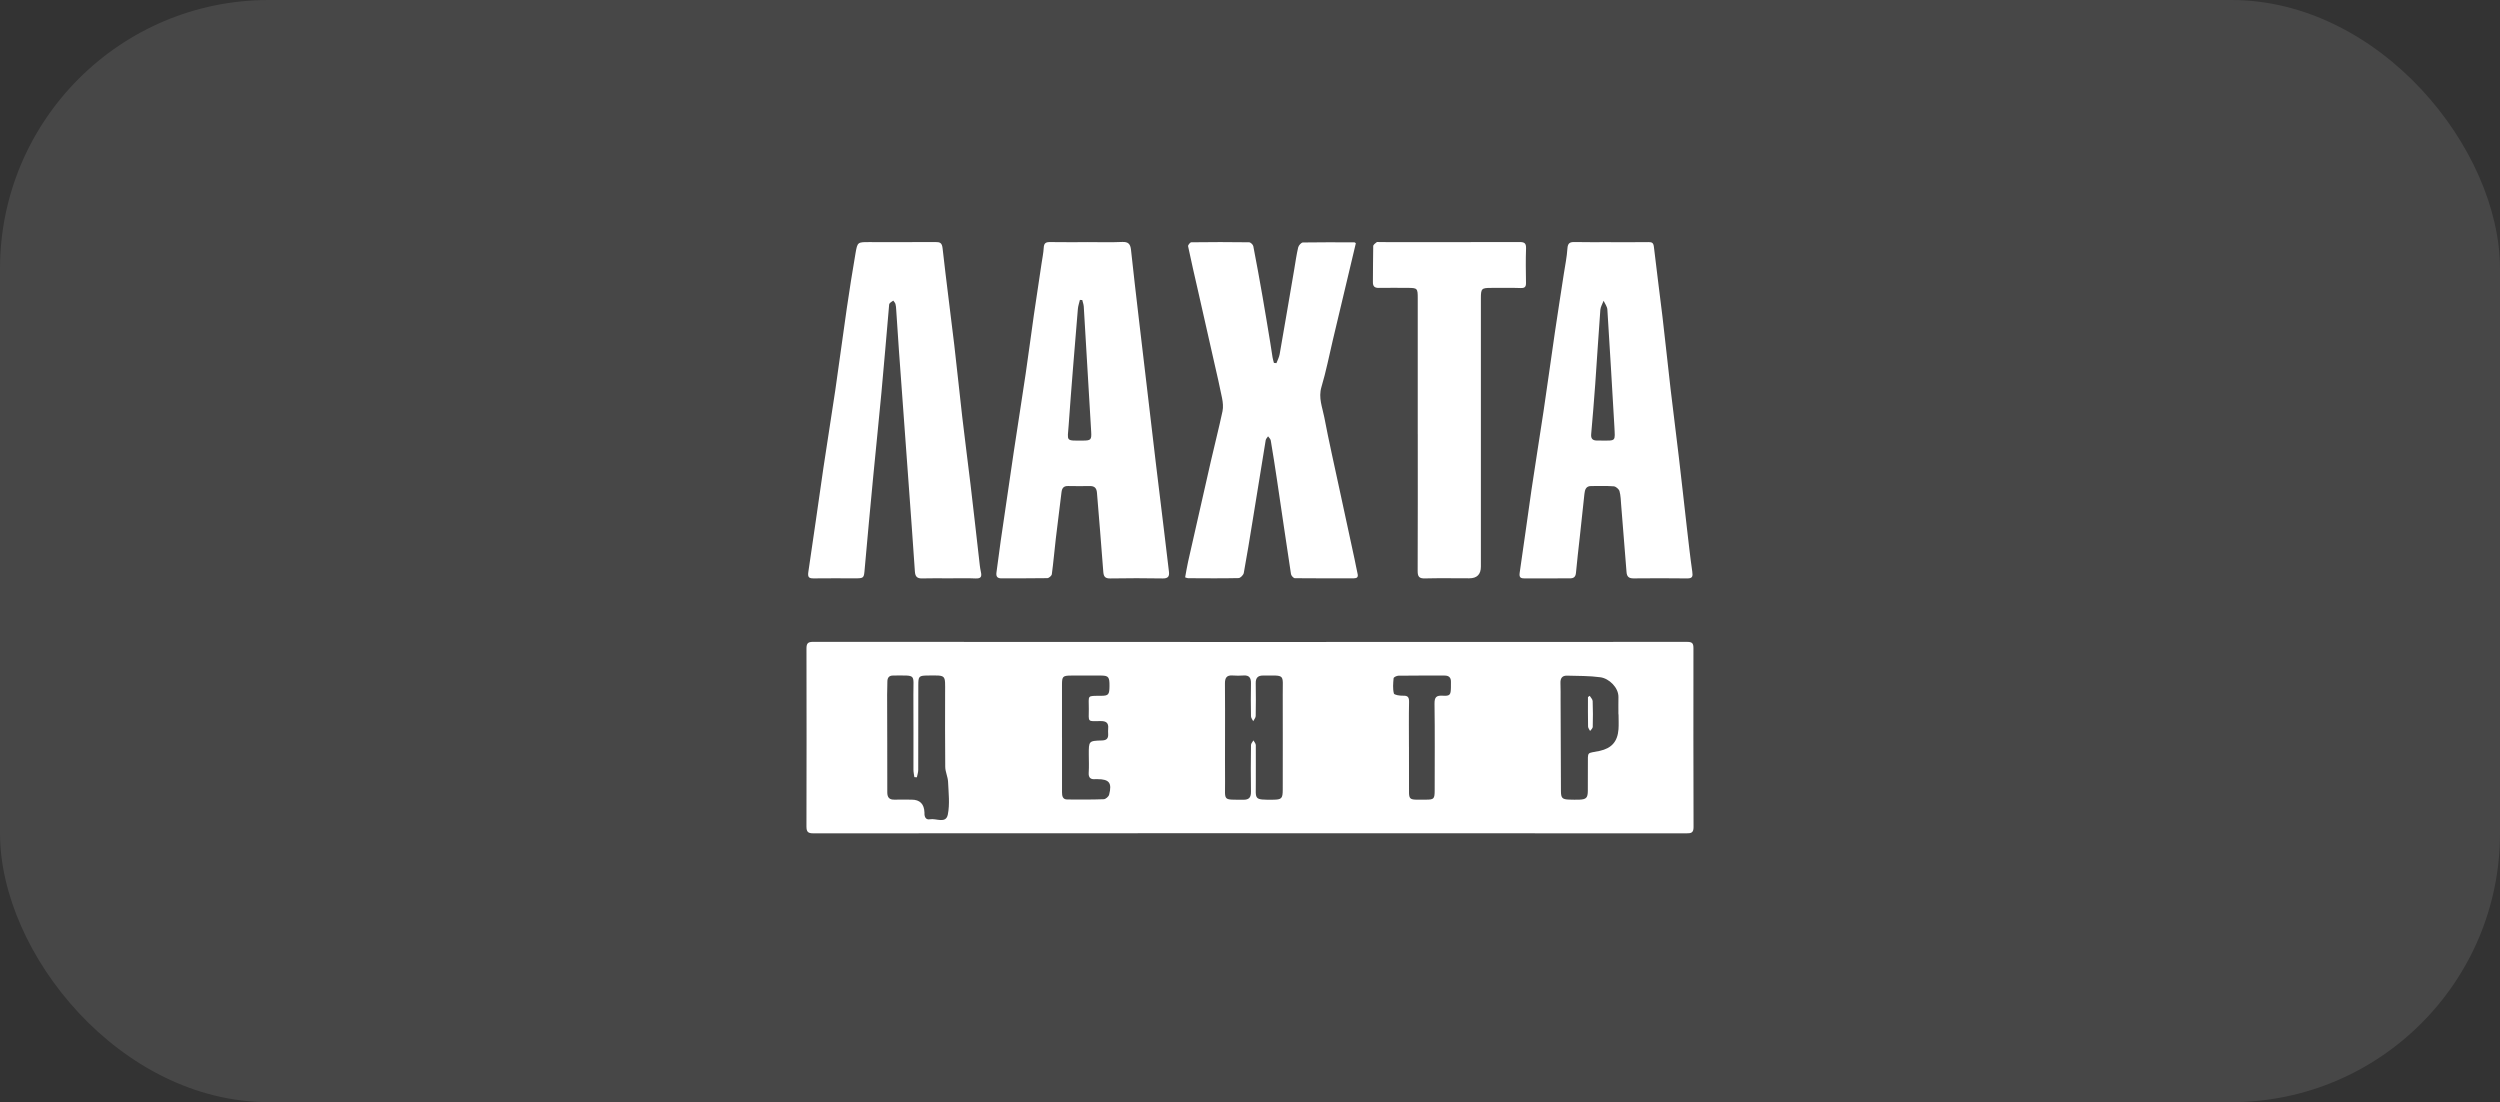<?xml version="1.0" encoding="UTF-8"?> <svg xmlns="http://www.w3.org/2000/svg" width="93" height="41" viewBox="0 0 93 41" fill="none"><rect x="0" y="0" width="93" height="41" fill="#333333" stroke="none"/><rect width="93" height="41" rx="10" fill="white" fill-opacity="0.1"></rect><path d="M46.496 30.995C41.083 30.995 35.67 30.995 30.257 31C30.058 31 30 30.947 30 30.743C30.006 28.538 30.005 26.333 30.001 24.128C30.001 23.944 30.045 23.877 30.241 23.877C41.083 23.883 51.924 23.884 62.765 23.878C62.951 23.878 62.996 23.933 62.996 24.111C62.993 26.331 62.993 28.552 63 30.772C63.001 30.987 62.902 31 62.736 31C58.154 30.996 53.571 30.997 48.988 30.997C48.158 30.997 47.327 30.997 46.497 30.997V30.996L46.496 30.995ZM34.109 28.916C34.077 28.914 34.045 28.912 34.014 28.909C34.002 28.818 33.98 28.726 33.98 28.634C33.978 27.701 33.985 26.769 33.978 25.837C33.972 25.053 34.109 25.132 33.249 25.129C33.241 25.129 33.234 25.13 33.226 25.13C33.074 25.128 33.01 25.209 33.01 25.36C33.011 25.522 33.001 25.683 33.001 25.845C33.003 27.055 33.009 28.264 33.007 29.474C33.007 29.673 33.089 29.753 33.279 29.747C33.49 29.741 33.702 29.747 33.913 29.747C34.219 29.747 34.378 29.906 34.39 30.224C34.39 30.232 34.39 30.24 34.39 30.247C34.385 30.394 34.444 30.507 34.597 30.477C34.826 30.433 35.188 30.656 35.259 30.301C35.337 29.91 35.286 29.489 35.268 29.082C35.26 28.897 35.165 28.714 35.163 28.529C35.152 27.612 35.158 26.695 35.158 25.778C35.158 25.09 35.216 25.123 34.522 25.129C34.181 25.133 34.161 25.151 34.161 25.496C34.16 26.544 34.162 27.592 34.158 28.64C34.158 28.733 34.125 28.824 34.108 28.916L34.109 28.916ZM45.571 27.44C45.571 27.987 45.568 28.534 45.572 29.081C45.577 29.814 45.468 29.742 46.248 29.751C46.463 29.753 46.54 29.667 46.536 29.448C46.526 28.87 46.53 28.292 46.537 27.714C46.538 27.656 46.596 27.599 46.628 27.543C46.658 27.601 46.715 27.659 46.716 27.717C46.721 28.179 46.713 28.641 46.716 29.104C46.72 29.747 46.62 29.755 47.36 29.749C47.678 29.746 47.718 29.705 47.718 29.37C47.719 28.191 47.722 27.012 47.718 25.833C47.715 25.053 47.83 25.132 46.982 25.13C46.794 25.13 46.71 25.217 46.713 25.413C46.72 25.822 46.72 26.23 46.712 26.638C46.71 26.702 46.651 26.765 46.619 26.828C46.59 26.767 46.538 26.707 46.537 26.645C46.53 26.237 46.528 25.828 46.536 25.42C46.54 25.217 46.472 25.114 46.262 25.128C46.126 25.137 45.989 25.139 45.855 25.128C45.633 25.11 45.565 25.216 45.568 25.43C45.575 26.1 45.571 26.771 45.571 27.441L45.571 27.44ZM60.21 26.575C60.21 26.575 60.207 26.575 60.205 26.575C60.205 26.36 60.202 26.145 60.206 25.93C60.211 25.579 59.86 25.238 59.532 25.194C59.123 25.138 58.706 25.146 58.292 25.134C58.111 25.129 58.041 25.234 58.049 25.416C58.058 25.63 58.053 25.846 58.054 26.061C58.058 27.184 58.062 28.307 58.067 29.43C58.068 29.688 58.117 29.736 58.373 29.745C58.501 29.75 58.63 29.751 58.758 29.747C59.006 29.737 59.064 29.678 59.067 29.427C59.07 29.111 59.066 28.795 59.069 28.48C59.074 27.92 59.013 28.042 59.508 27.933C59.949 27.836 60.173 27.591 60.208 27.13C60.221 26.946 60.21 26.76 60.21 26.576L60.21 26.575ZM39.506 27.435H39.507C39.507 28.113 39.508 28.79 39.507 29.468C39.507 29.611 39.529 29.741 39.704 29.741C40.156 29.744 40.609 29.748 41.061 29.731C41.132 29.728 41.242 29.633 41.26 29.56C41.373 29.121 41.262 28.985 40.821 28.984C40.798 28.984 40.775 28.982 40.752 28.984C40.575 29.001 40.486 28.939 40.5 28.737C40.515 28.515 40.504 28.291 40.503 28.068C40.502 27.564 40.501 27.56 40.99 27.545C41.15 27.541 41.232 27.483 41.224 27.314C41.221 27.244 41.218 27.174 41.224 27.106C41.246 26.892 41.149 26.822 40.947 26.824C40.437 26.83 40.502 26.88 40.504 26.369C40.507 25.847 40.412 25.889 40.969 25.884C41.236 25.881 41.27 25.838 41.273 25.525C41.277 25.192 41.237 25.134 40.977 25.131C40.6 25.127 40.223 25.129 39.846 25.131C39.535 25.133 39.506 25.162 39.506 25.472C39.505 26.127 39.506 26.781 39.506 27.435V27.435ZM52.412 27.784H52.414C52.414 28.23 52.411 28.678 52.415 29.125C52.42 29.808 52.335 29.748 53.042 29.747C53.346 29.747 53.369 29.719 53.37 29.395C53.37 28.323 53.38 27.252 53.364 26.181C53.361 25.929 53.435 25.866 53.668 25.88C53.938 25.897 53.968 25.851 53.974 25.581C53.975 25.512 53.972 25.442 53.975 25.373C53.981 25.208 53.902 25.131 53.743 25.131C53.17 25.131 52.596 25.128 52.023 25.136C51.959 25.137 51.845 25.191 51.842 25.23C51.824 25.419 51.807 25.618 51.852 25.797C51.865 25.852 52.073 25.884 52.19 25.88C52.374 25.873 52.421 25.936 52.417 26.119C52.405 26.674 52.413 27.229 52.413 27.784L52.412 27.784Z" fill="white"></path><path d="M47.483 13.509C47.524 13.399 47.583 13.291 47.603 13.178C47.788 12.125 47.965 11.07 48.146 10.017C48.192 9.744 48.23 9.469 48.293 9.201C48.311 9.128 48.406 9.022 48.467 9.02C49.108 9.008 49.749 9.014 50.39 9.016C50.402 9.016 50.414 9.033 50.437 9.049C50.341 9.454 50.244 9.862 50.147 10.271C49.959 11.063 49.77 11.855 49.582 12.648C49.444 13.231 49.33 13.821 49.158 14.394C49.037 14.8 49.194 15.156 49.264 15.524C49.437 16.43 49.642 17.329 49.835 18.231C50.019 19.088 50.205 19.944 50.39 20.801C50.429 20.981 50.46 21.163 50.502 21.343C50.533 21.471 50.479 21.513 50.364 21.513C49.632 21.513 48.9 21.518 48.168 21.509C48.118 21.508 48.034 21.416 48.025 21.357C47.847 20.194 47.679 19.029 47.506 17.865C47.433 17.37 47.355 16.877 47.272 16.384C47.263 16.329 47.207 16.282 47.172 16.231C47.142 16.278 47.093 16.323 47.084 16.374C46.919 17.376 46.759 18.379 46.596 19.381C46.49 20.026 46.388 20.672 46.269 21.314C46.255 21.391 46.143 21.504 46.075 21.505C45.449 21.519 44.822 21.512 44.195 21.509C44.167 21.509 44.139 21.493 44.087 21.478C44.124 21.282 44.154 21.087 44.197 20.895C44.477 19.65 44.759 18.406 45.043 17.162C45.185 16.54 45.344 15.923 45.477 15.299C45.51 15.143 45.492 14.966 45.46 14.806C45.373 14.362 45.268 13.921 45.168 13.479C44.968 12.594 44.768 11.71 44.568 10.825C44.442 10.271 44.312 9.717 44.197 9.16C44.188 9.119 44.273 9.013 44.316 9.013C45.033 9.003 45.75 9.003 46.467 9.013C46.522 9.014 46.612 9.099 46.623 9.158C46.745 9.785 46.858 10.413 46.968 11.042C47.067 11.61 47.16 12.18 47.254 12.749C47.284 12.931 47.308 13.114 47.339 13.295C47.351 13.364 47.372 13.432 47.39 13.5C47.42 13.503 47.452 13.507 47.483 13.509V13.509Z" fill="white"></path><path d="M59.925 9.009C60.393 9.009 60.861 9.012 61.329 9.006C61.458 9.005 61.508 9.037 61.525 9.184C61.623 10.048 61.741 10.909 61.843 11.773C61.949 12.667 62.04 13.563 62.144 14.458C62.242 15.299 62.352 16.138 62.45 16.979C62.554 17.858 62.649 18.738 62.75 19.617C62.814 20.167 62.874 20.718 62.953 21.267C62.979 21.447 62.959 21.519 62.761 21.517C62.097 21.508 61.433 21.51 60.769 21.516C60.601 21.517 60.52 21.459 60.507 21.282C60.444 20.453 60.376 19.624 60.308 18.796C60.293 18.619 60.292 18.437 60.245 18.27C60.223 18.193 60.109 18.097 60.031 18.091C59.753 18.069 59.473 18.084 59.194 18.081C58.997 18.078 58.958 18.217 58.941 18.37C58.881 18.906 58.826 19.442 58.768 19.978C58.72 20.422 58.666 20.865 58.626 21.309C58.611 21.471 58.535 21.516 58.391 21.515C57.832 21.512 57.274 21.512 56.715 21.516C56.562 21.517 56.506 21.48 56.533 21.3C56.687 20.273 56.822 19.243 56.972 18.216C57.115 17.242 57.275 16.271 57.42 15.297C57.566 14.315 57.7 13.332 57.844 12.35C57.95 11.627 58.065 10.905 58.175 10.183C58.223 9.871 58.288 9.561 58.308 9.247C58.321 9.033 58.407 8.999 58.59 9.004C59.035 9.015 59.48 9.007 59.925 9.007V9.01L59.925 9.009ZM60.055 15.866C59.97 14.415 59.887 12.964 59.794 11.514C59.787 11.403 59.703 11.297 59.655 11.188C59.613 11.3 59.543 11.41 59.533 11.524C59.464 12.444 59.408 13.365 59.343 14.286C59.298 14.907 59.247 15.528 59.192 16.148C59.178 16.307 59.235 16.382 59.387 16.387C59.447 16.389 59.508 16.389 59.568 16.389C60.131 16.392 60.08 16.424 60.055 15.866V15.866Z" fill="white"></path><path d="M40.454 9.006C40.884 9.006 41.315 9.02 41.744 9.001C41.969 8.991 42.05 9.074 42.073 9.292C42.164 10.149 42.265 11.004 42.365 11.861C42.461 12.686 42.559 13.512 42.657 14.337C42.77 15.3 42.882 16.263 42.997 17.226C43.099 18.074 43.204 18.922 43.306 19.77C43.366 20.267 43.422 20.763 43.484 21.26C43.508 21.445 43.451 21.521 43.253 21.518C42.604 21.507 41.955 21.506 41.306 21.518C41.105 21.522 41.054 21.448 41.041 21.254C40.971 20.279 40.884 19.304 40.807 18.33C40.794 18.159 40.716 18.079 40.549 18.081C40.277 18.084 40.005 18.087 39.734 18.08C39.57 18.076 39.506 18.156 39.488 18.311C39.42 18.884 39.344 19.457 39.277 20.03C39.225 20.473 39.188 20.918 39.128 21.361C39.12 21.419 39.02 21.506 38.96 21.507C38.394 21.518 37.828 21.51 37.262 21.515C37.098 21.517 37.047 21.448 37.069 21.291C37.124 20.902 37.17 20.513 37.226 20.125C37.386 19.021 37.546 17.918 37.711 16.815C37.857 15.841 38.012 14.869 38.156 13.895C38.263 13.172 38.355 12.447 38.459 11.724C38.551 11.084 38.65 10.446 38.745 9.807C38.774 9.609 38.816 9.412 38.827 9.213C38.836 9.05 38.901 9.004 39.051 9.005C39.519 9.012 39.987 9.008 40.455 9.008C40.455 9.007 40.455 9.006 40.455 9.005L40.454 9.006ZM40.259 11.16L40.172 11.158C40.147 11.269 40.106 11.379 40.097 11.491C39.978 12.934 39.856 14.376 39.754 15.82C39.711 16.426 39.627 16.392 40.282 16.39C40.584 16.389 40.609 16.358 40.592 16.06C40.499 14.507 40.409 12.954 40.316 11.402C40.31 11.32 40.279 11.241 40.26 11.16H40.259Z" fill="white"></path><path d="M35.296 21.514C34.964 21.514 34.632 21.507 34.3 21.517C34.115 21.522 34.046 21.445 34.034 21.262C33.962 20.194 33.884 19.126 33.806 18.058C33.685 16.384 33.561 14.709 33.44 13.035C33.404 12.528 33.373 12.021 33.338 11.513C33.334 11.444 33.33 11.373 33.311 11.308C33.297 11.262 33.258 11.224 33.23 11.183C33.184 11.217 33.131 11.243 33.095 11.286C33.073 11.31 33.074 11.358 33.071 11.396C32.977 12.47 32.888 13.544 32.788 14.618C32.691 15.668 32.58 16.717 32.48 17.767C32.373 18.894 32.267 20.021 32.168 21.149C32.137 21.513 32.147 21.514 31.785 21.514C31.28 21.514 30.774 21.509 30.268 21.516C30.087 21.518 30.041 21.469 30.071 21.272C30.266 19.986 30.441 18.697 30.63 17.411C30.772 16.445 30.931 15.48 31.073 14.514C31.221 13.501 31.352 12.486 31.5 11.474C31.599 10.789 31.709 10.105 31.825 9.423C31.897 9.004 31.907 9.006 32.327 9.006C33.15 9.006 33.973 9.01 34.796 9.004C34.966 9.003 35.041 9.03 35.064 9.236C35.198 10.437 35.357 11.634 35.499 12.834C35.604 13.721 35.691 14.61 35.794 15.497C35.891 16.338 36.003 17.177 36.103 18.019C36.212 18.936 36.314 19.854 36.419 20.772C36.439 20.94 36.452 21.11 36.489 21.274C36.531 21.459 36.487 21.526 36.292 21.518C35.961 21.503 35.628 21.514 35.296 21.514L35.296 21.514Z" fill="white"></path><path d="M52.74 16.155C52.74 14.468 52.74 12.78 52.74 11.093C52.74 10.726 52.726 10.711 52.375 10.709C52.012 10.707 51.65 10.705 51.288 10.71C51.136 10.712 51.07 10.654 51.072 10.493C51.079 10.047 51.073 9.6 51.084 9.153C51.086 9.104 51.16 9.049 51.21 9.011C51.235 8.993 51.283 9.006 51.321 9.006C53.056 9.006 54.792 9.01 56.527 9.004C56.712 9.004 56.776 9.048 56.769 9.247C56.753 9.671 56.761 10.095 56.767 10.519C56.77 10.667 56.727 10.72 56.572 10.715C56.203 10.702 55.833 10.71 55.463 10.71C55.117 10.71 55.089 10.736 55.089 11.091C55.089 14.42 55.089 17.749 55.089 21.077C55.089 21.367 54.945 21.513 54.657 21.513C54.106 21.513 53.556 21.503 53.005 21.517C52.791 21.523 52.736 21.448 52.737 21.24C52.744 19.545 52.741 17.849 52.741 16.154L52.74 16.155Z" fill="white"></path><path d="M59.137 25.885C59.176 25.95 59.245 26.013 59.247 26.079C59.26 26.4 59.259 26.722 59.25 27.043C59.249 27.093 59.186 27.143 59.151 27.192C59.125 27.137 59.077 27.083 59.076 27.028C59.069 26.662 59.072 26.297 59.072 25.931C59.094 25.915 59.115 25.9 59.137 25.884L59.137 25.885Z" fill="white"></path></svg> 
